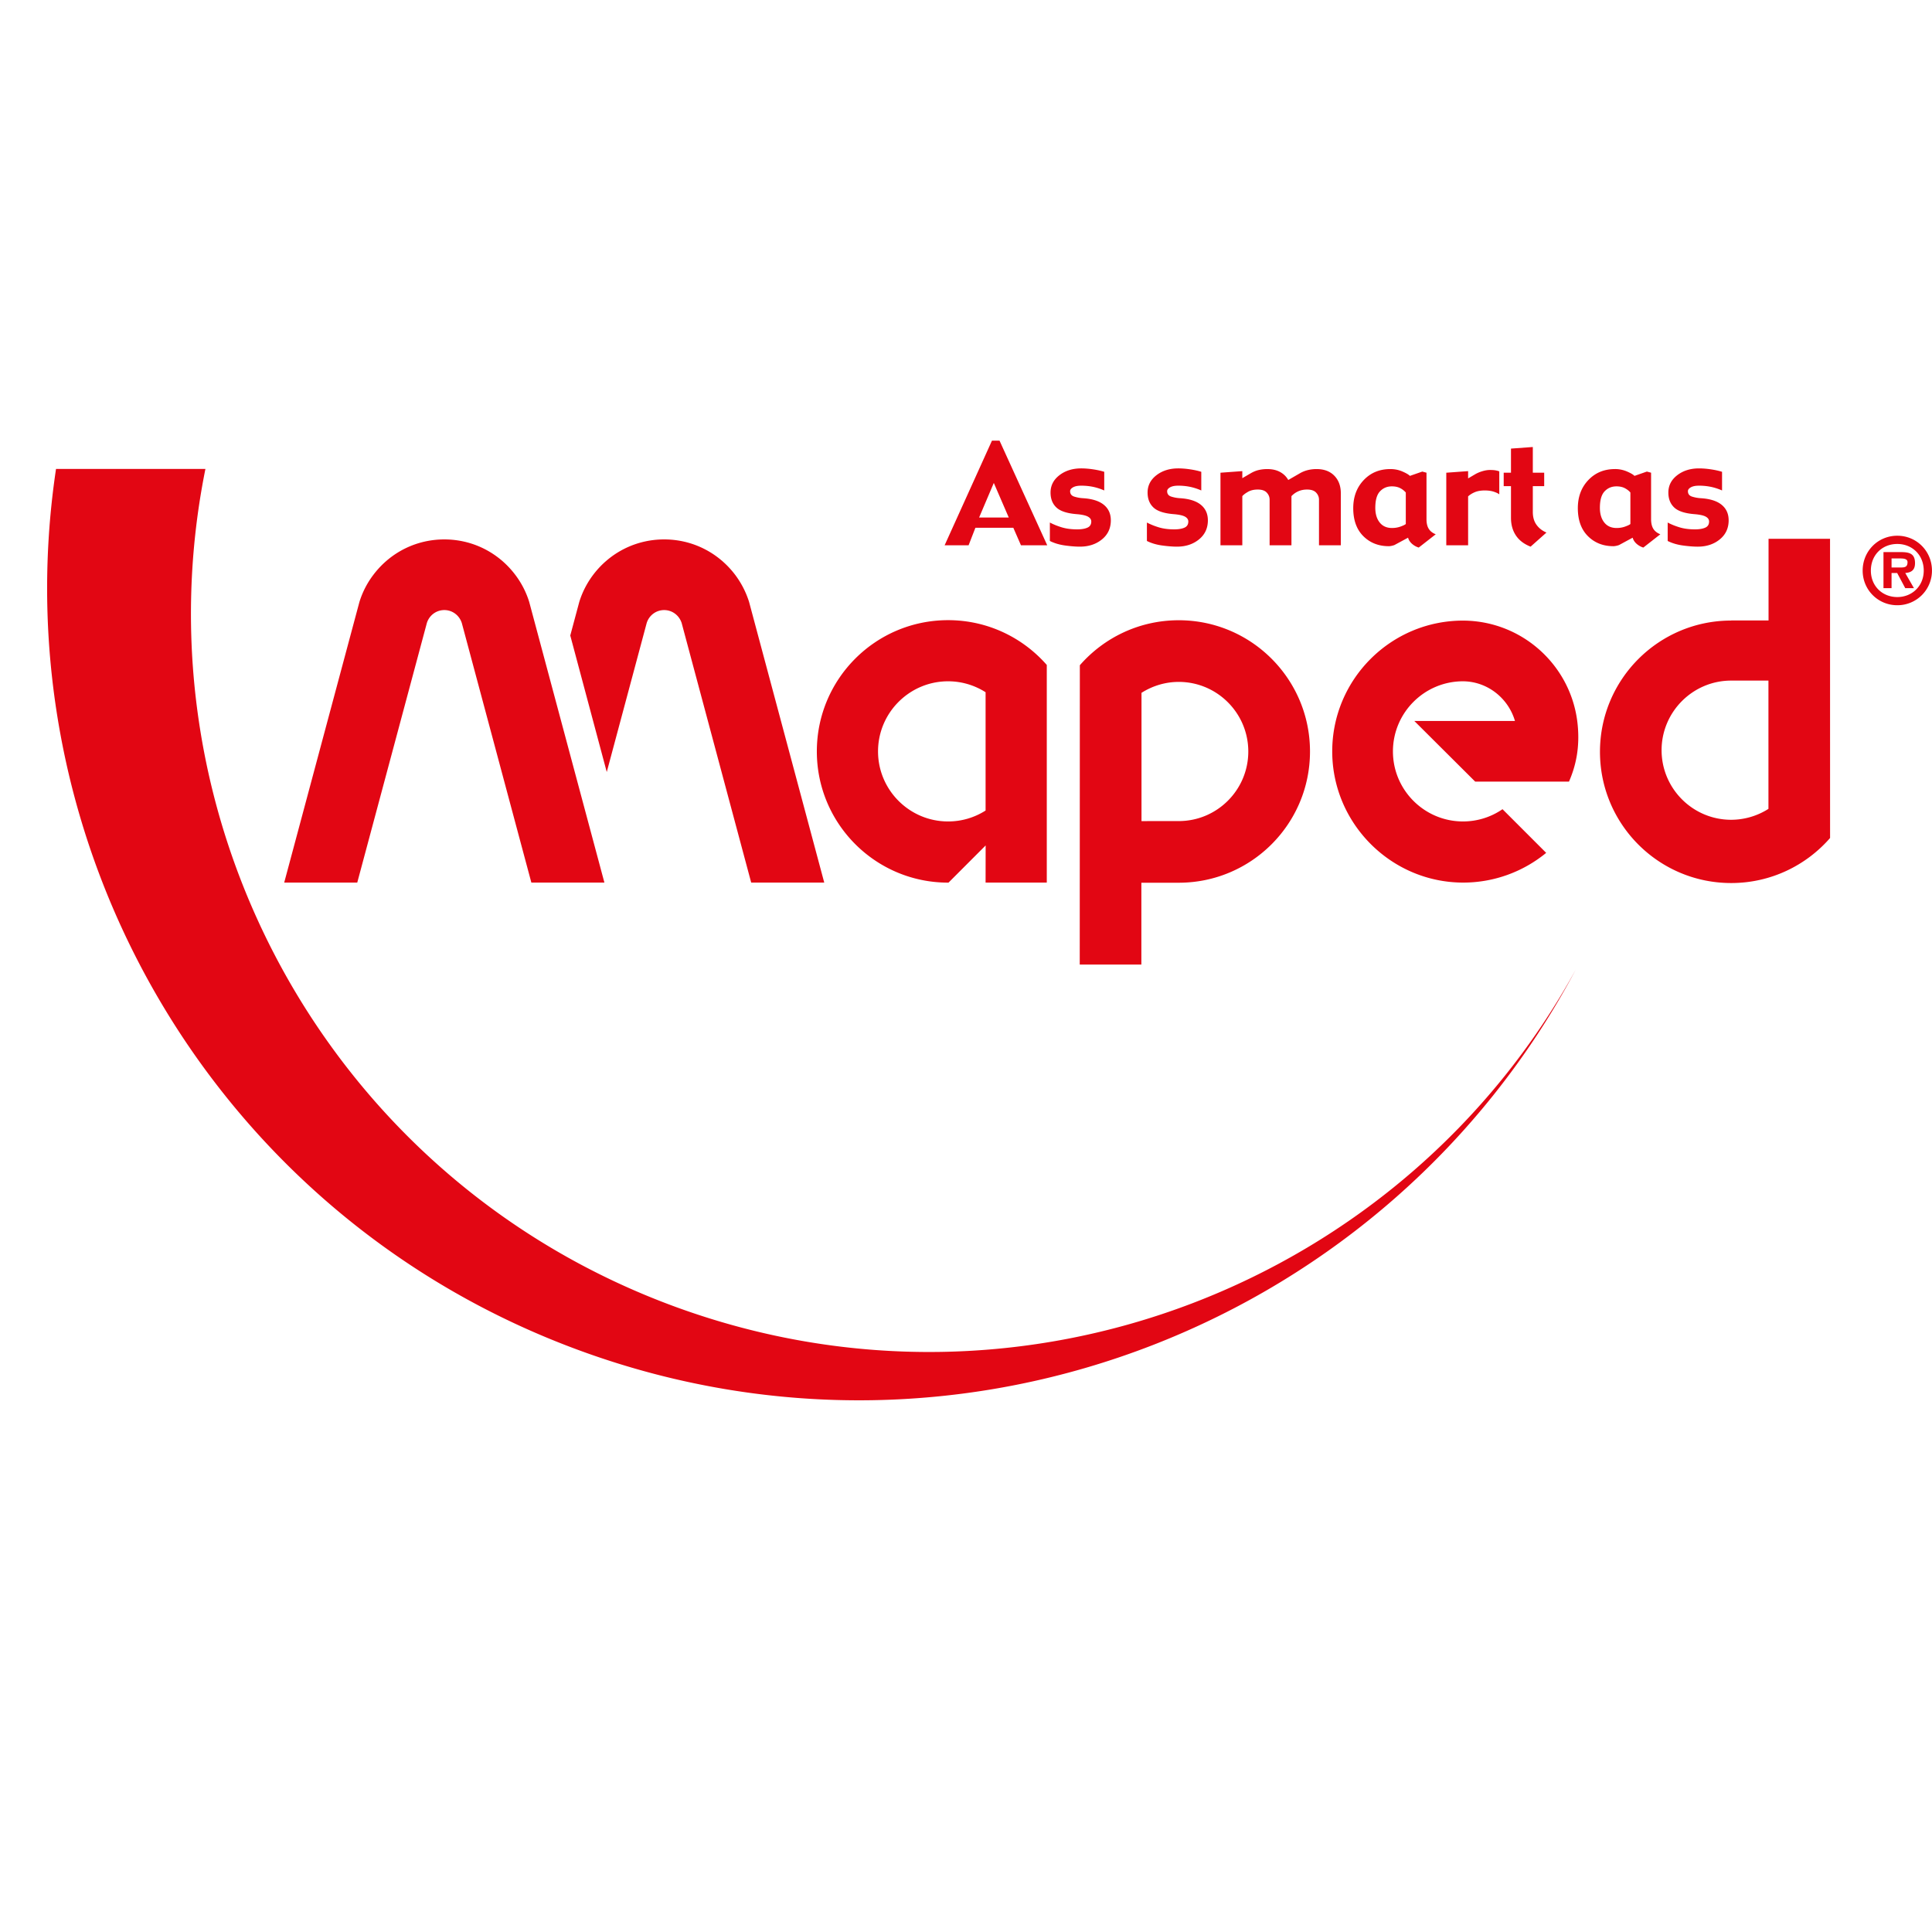 <svg xmlns="http://www.w3.org/2000/svg" width="2500" viewBox="13.749 135.44 461.259 250.86" height="2500" fill="none"><g fill="#e20613"><path d="m466.724 174.738a8.24 8.24 0 0 0 8.276-8.27c0-4.634-3.666-8.324-8.276-8.324-4.63 0-8.27 3.69-8.27 8.324 0 4.58 3.639 8.27 8.27 8.27zm0-1.952c-3.605 0-6.311-2.655-6.311-6.318 0-3.728 2.706-6.358 6.311-6.358 3.551 0 6.311 2.631 6.311 6.358 0 3.663-2.76 6.318-6.311 6.318zm1.897-5.747c1.527-.112 2.332-.751 2.332-2.356 0-2.271-1.361-2.631-3.351-2.631h-4.179v8.612h1.928v-3.625h1.341l1.928 3.625h2.081zm-3.269-1.314v-2.159h1.847c.845 0 1.965 0 1.965.883 0 1.07-.543 1.276-1.517 1.276zm-290.049 176.626c-82.937-30.193-129.435-116.189-112.509-200.159h-35.669c-13.376 89.265 37.34 178.572 125.437 210.625 91.967 33.483 192.823-7.03 237.41-91.112-41.101 74.963-131.847 110.788-214.669 80.646zm260.681-183.48v19.507h-8.921v.017c-17.303 0-31.327 14.03-31.327 31.333 0 17.306 14.024 31.334 31.327 31.334 9.414 0 17.86-4.165 23.601-10.741.01 0 .01-.007.01-.007l-.01-71.443zm-.024 64.483a16.612 16.612 0 0 1 -8.898 2.607c-9.162 0-16.614-7.451-16.614-16.617 0-9.149 7.452-16.614 16.614-16.614h8.898z"></path><path d="m295.169 178.323c-9.424 0-17.863 4.166-23.604 10.734 0 .007 0 .007-.007.017l-.024 71.45h14.713v-19.527h8.921v-.007c17.31 0 31.34-14.024 31.34-31.33.001-17.303-14.029-31.337-31.339-31.337zm0 47.948s-4.719 0-8.891.007v-30.624c2.634-1.673 5.707-2.611 8.891-2.611 9.166 0 16.607 7.458 16.607 16.618 0 9.161-7.441 16.61-16.607 16.61zm-31.52-37.292c-5.744-6.545-14.159-10.677-23.546-10.677-17.303 0-31.337 14.024-31.337 31.334 0 17.296 14.034 31.33 31.337 31.33h.098l8.867-8.878-.014 8.867h14.611v-51.977h-.016zm-14.594 34.773a16.584 16.584 0 0 1 -8.952 2.607c-9.224 0-16.726-7.506-16.726-16.722 0-9.224 7.502-16.74 16.726-16.74 3.29 0 6.362.964 8.952 2.611zm102.359-21.381 14.533 14.479h22.392c1.439-3.317 2.8-7.981 1.969-14.479-1.755-13.494-13.301-23.923-27.27-23.963-17.215 0-31.225 14.003-31.225 31.228 0 17.205 14.072 31.32 31.28 31.32a31.193 31.193 0 0 0 19.801-7.098l-10.425-10.425a16.594 16.594 0 0 1 -9.376 2.926h-.055c-9.23 0-16.729-7.506-16.729-16.722 0-9.23 7.499-16.74 16.729-16.74 5.873.038 10.826 4.07 12.405 9.475zm-235.757-23.383c.577-1.85 2.254-3.096 4.172-3.096s3.602 1.253 4.183 3.127c.007.017 14.974 55.888 16.597 61.938h17.439l-17.955-67.016a21.003 21.003 0 0 0 -3.446-6.623c-4.057-5.265-10.187-8.293-16.818-8.293-6.63 0-12.761 3.028-16.817 8.293a20.91 20.91 0 0 0 -3.439 6.6c-.01.01-16.288 60.773-17.972 67.04h17.442zm76.932-5.041a21.53 21.53 0 0 0 -3.446-6.63c-4.067-5.265-10.198-8.293-16.828-8.293-6.627 0-12.761 3.028-16.825 8.293a21.146 21.146 0 0 0 -3.432 6.6l-2.159 8.049 8.711 32.59 9.533-35.567c.577-1.85 2.251-3.096 4.172-3.096 1.918 0 3.602 1.253 4.189 3.127 0 .017 14.974 55.888 16.59 61.938h17.442zm71.182-13.521h-6.27l-1.826-4.182h-9.054l-1.623 4.182h-5.724l11.304-24.986h1.803zm-9.183-6.627-3.572-8.261-3.51 8.261zm24.368.659c0 1.894-.71 3.417-2.128 4.568-1.419 1.151-3.174 1.726-5.269 1.726-.978 0-2.152-.093-3.52-.278-1.368-.187-2.58-.546-3.639-1.08v-4.4c.835.443 1.782.825 2.845 1.148 1.059.323 2.288.482 3.69.482 1.001 0 1.813-.136 2.427-.406s.923-.761.923-1.468c0-.473-.258-.859-.781-1.154-.516-.295-1.422-.497-2.709-.605-2.302-.183-3.918-.716-4.844-1.599-.927-.881-1.388-2.064-1.388-3.549 0-1.679.706-3.06 2.118-4.147 1.409-1.086 3.144-1.629 5.201-1.629.9 0 1.86.078 2.886.234 1.022.155 1.894.348 2.614.581v4.454a13.422 13.422 0 0 0 -2.661-.862 13.864 13.864 0 0 0 -2.865-.278c-.822 0-1.467.132-1.928.394s-.692.567-.692.917c0 .655.329 1.09.988 1.298a8.565 8.565 0 0 0 2.081.379c2.213.139 3.873.667 4.987 1.582 1.107.911 1.664 2.144 1.664 3.692zm23.169 0c0 1.894-.71 3.417-2.129 4.568s-3.174 1.726-5.269 1.726c-.978 0-2.152-.093-3.52-.278-1.368-.187-2.583-.546-3.639-1.08v-4.4c.835.443 1.782.825 2.845 1.148 1.059.323 2.292.482 3.69.482 1.005 0 1.813-.136 2.427-.406.615-.27.923-.761.923-1.468 0-.473-.261-.859-.777-1.154-.523-.295-1.426-.497-2.713-.605-2.305-.183-3.917-.716-4.844-1.599-.927-.881-1.389-2.064-1.389-3.549 0-1.679.706-3.06 2.115-4.147 1.412-1.086 3.147-1.629 5.204-1.629.9 0 1.861.078 2.886.234 1.022.155 1.894.348 2.614.581v4.454a13.456 13.456 0 0 0 -2.665-.862 13.814 13.814 0 0 0 -2.862-.278c-.825 0-1.467.132-1.928.394s-.692.567-.692.917c0 .655.329 1.09.988 1.298a8.52 8.52 0 0 0 2.081.379c2.21.139 3.874.667 4.987 1.582 1.11.911 1.667 2.144 1.667 3.692zm31.741 5.968h-5.214v-10.887c0-.635-.227-1.197-.686-1.687-.455-.489-1.171-.733-2.152-.733-.801 0-1.517.146-2.146.438a4.932 4.932 0 0 0 -1.589 1.137v11.732h-5.214v-10.887c0-.635-.227-1.197-.682-1.687-.452-.489-1.164-.733-2.139-.733-.92 0-1.691.178-2.319.533-.628.356-1.086.703-1.378 1.042v11.732h-5.214v-17.327l5.214-.38v1.684l2.017-1.175c.669-.387 1.324-.648 1.965-.787a9.312 9.312 0 0 1 1.969-.211c1.198 0 2.22.233 3.069.696.845.465 1.497 1.102 1.949 1.911l2.804-1.616a7.182 7.182 0 0 1 1.854-.744 8.792 8.792 0 0 1 2.095-.248c1.802 0 3.218.53 4.25 1.591s1.548 2.456 1.548 4.191v12.415zm22.66-2.629-4.06 3.172a4.27 4.27 0 0 1 -1.629-.92c-.465-.421-.771-.9-.917-1.438l-3.198 1.726c-.122.065-.336.131-.635.2-.302.07-.553.105-.757.105-2.458 0-4.491-.801-6.097-2.402-1.603-1.601-2.403-3.828-2.403-6.676 0-2.709.832-4.943 2.498-6.7 1.663-1.757 3.789-2.636 6.369-2.636 1.032 0 1.996.197 2.889.587.896.39 1.484.738 1.769 1.042l2.96-1.032 1.005.271v11.081c0 .968.177 1.738.536 2.309.353.572.91 1.01 1.67 1.311zm-7.149-2.445v-7.528a4.434 4.434 0 0 0 -1.324-1.035c-.55-.287-1.215-.431-2.003-.431-1.137 0-2.081.397-2.828 1.188-.75.791-1.124 2.105-1.124 3.935 0 1.456.35 2.623 1.046 3.5.699.879 1.677 1.317 2.94 1.317.72 0 1.395-.112 2.027-.338.628-.226 1.052-.428 1.266-.608zm22.32-7.093c-.329-.244-.787-.458-1.378-.645-.594-.185-1.287-.278-2.088-.278-.937 0-1.725.136-2.37.407-.641.271-1.178.604-1.606 1.003v11.68h-5.214v-17.327l5.214-.38v1.736l1.64-.964a7.985 7.985 0 0 1 1.752-.747c.659-.198 1.263-.297 1.819-.297.584 0 1.056.034 1.409.105.357.068.628.146.821.231zm11.264 9.125-3.789 3.368c-1.562-.611-2.733-1.504-3.513-2.678-.781-1.175-1.171-2.577-1.171-4.208v-7.562h-1.738v-3.205h1.738v-5.757l5.214-.38v6.138h2.716v3.205h-2.716v6.167c0 1.231.295 2.254.883 3.067.587.813 1.381 1.427 2.376 1.845zm27.186.413-4.06 3.172a4.33 4.33 0 0 1 -1.629-.92c-.465-.421-.771-.9-.917-1.438l-3.194 1.726c-.126.065-.34.131-.638.2-.302.07-.553.105-.757.105-2.461 0-4.491-.801-6.094-2.402-1.606-1.601-2.407-3.828-2.407-6.676 0-2.709.831-4.943 2.498-6.7 1.663-1.757 3.789-2.636 6.372-2.636a7.14 7.14 0 0 1 2.886.587c.896.39 1.487.738 1.769 1.042l2.96-1.032 1.005.271v11.081c0 .968.18 1.738.533 2.309.359.572.915 1.01 1.673 1.311zm-7.15-2.445v-7.528c-.336-.4-.781-.747-1.328-1.035-.543-.287-1.212-.431-2-.431-1.137 0-2.081.397-2.828 1.188-.75.791-1.124 2.105-1.124 3.935 0 1.456.35 2.623 1.046 3.5.699.879 1.68 1.317 2.94 1.317.72 0 1.395-.112 2.027-.338s1.053-.428 1.267-.608zm23.461-.894c0 1.894-.71 3.417-2.129 4.568s-3.174 1.726-5.269 1.726c-.978 0-2.152-.093-3.52-.278-1.368-.187-2.58-.546-3.639-1.08v-4.4c.835.443 1.782.825 2.845 1.148 1.059.323 2.288.482 3.69.482 1.001 0 1.813-.136 2.427-.406.615-.27.923-.761.923-1.468 0-.473-.258-.859-.781-1.154-.516-.295-1.423-.497-2.709-.605-2.302-.183-3.917-.716-4.844-1.599-.927-.881-1.388-2.064-1.388-3.549 0-1.679.706-3.06 2.118-4.147 1.409-1.086 3.144-1.629 5.201-1.629.9 0 1.861.078 2.886.234 1.022.155 1.894.348 2.614.581v4.454a13.43 13.43 0 0 0 -2.662-.862 13.864 13.864 0 0 0 -2.865-.278c-.821 0-1.467.132-1.928.394s-.692.567-.692.917c0 .655.329 1.09.988 1.298a8.556 8.556 0 0 0 2.081.379c2.213.139 3.874.667 4.987 1.582 1.11.911 1.666 2.144 1.666 3.692z"></path></g></svg>